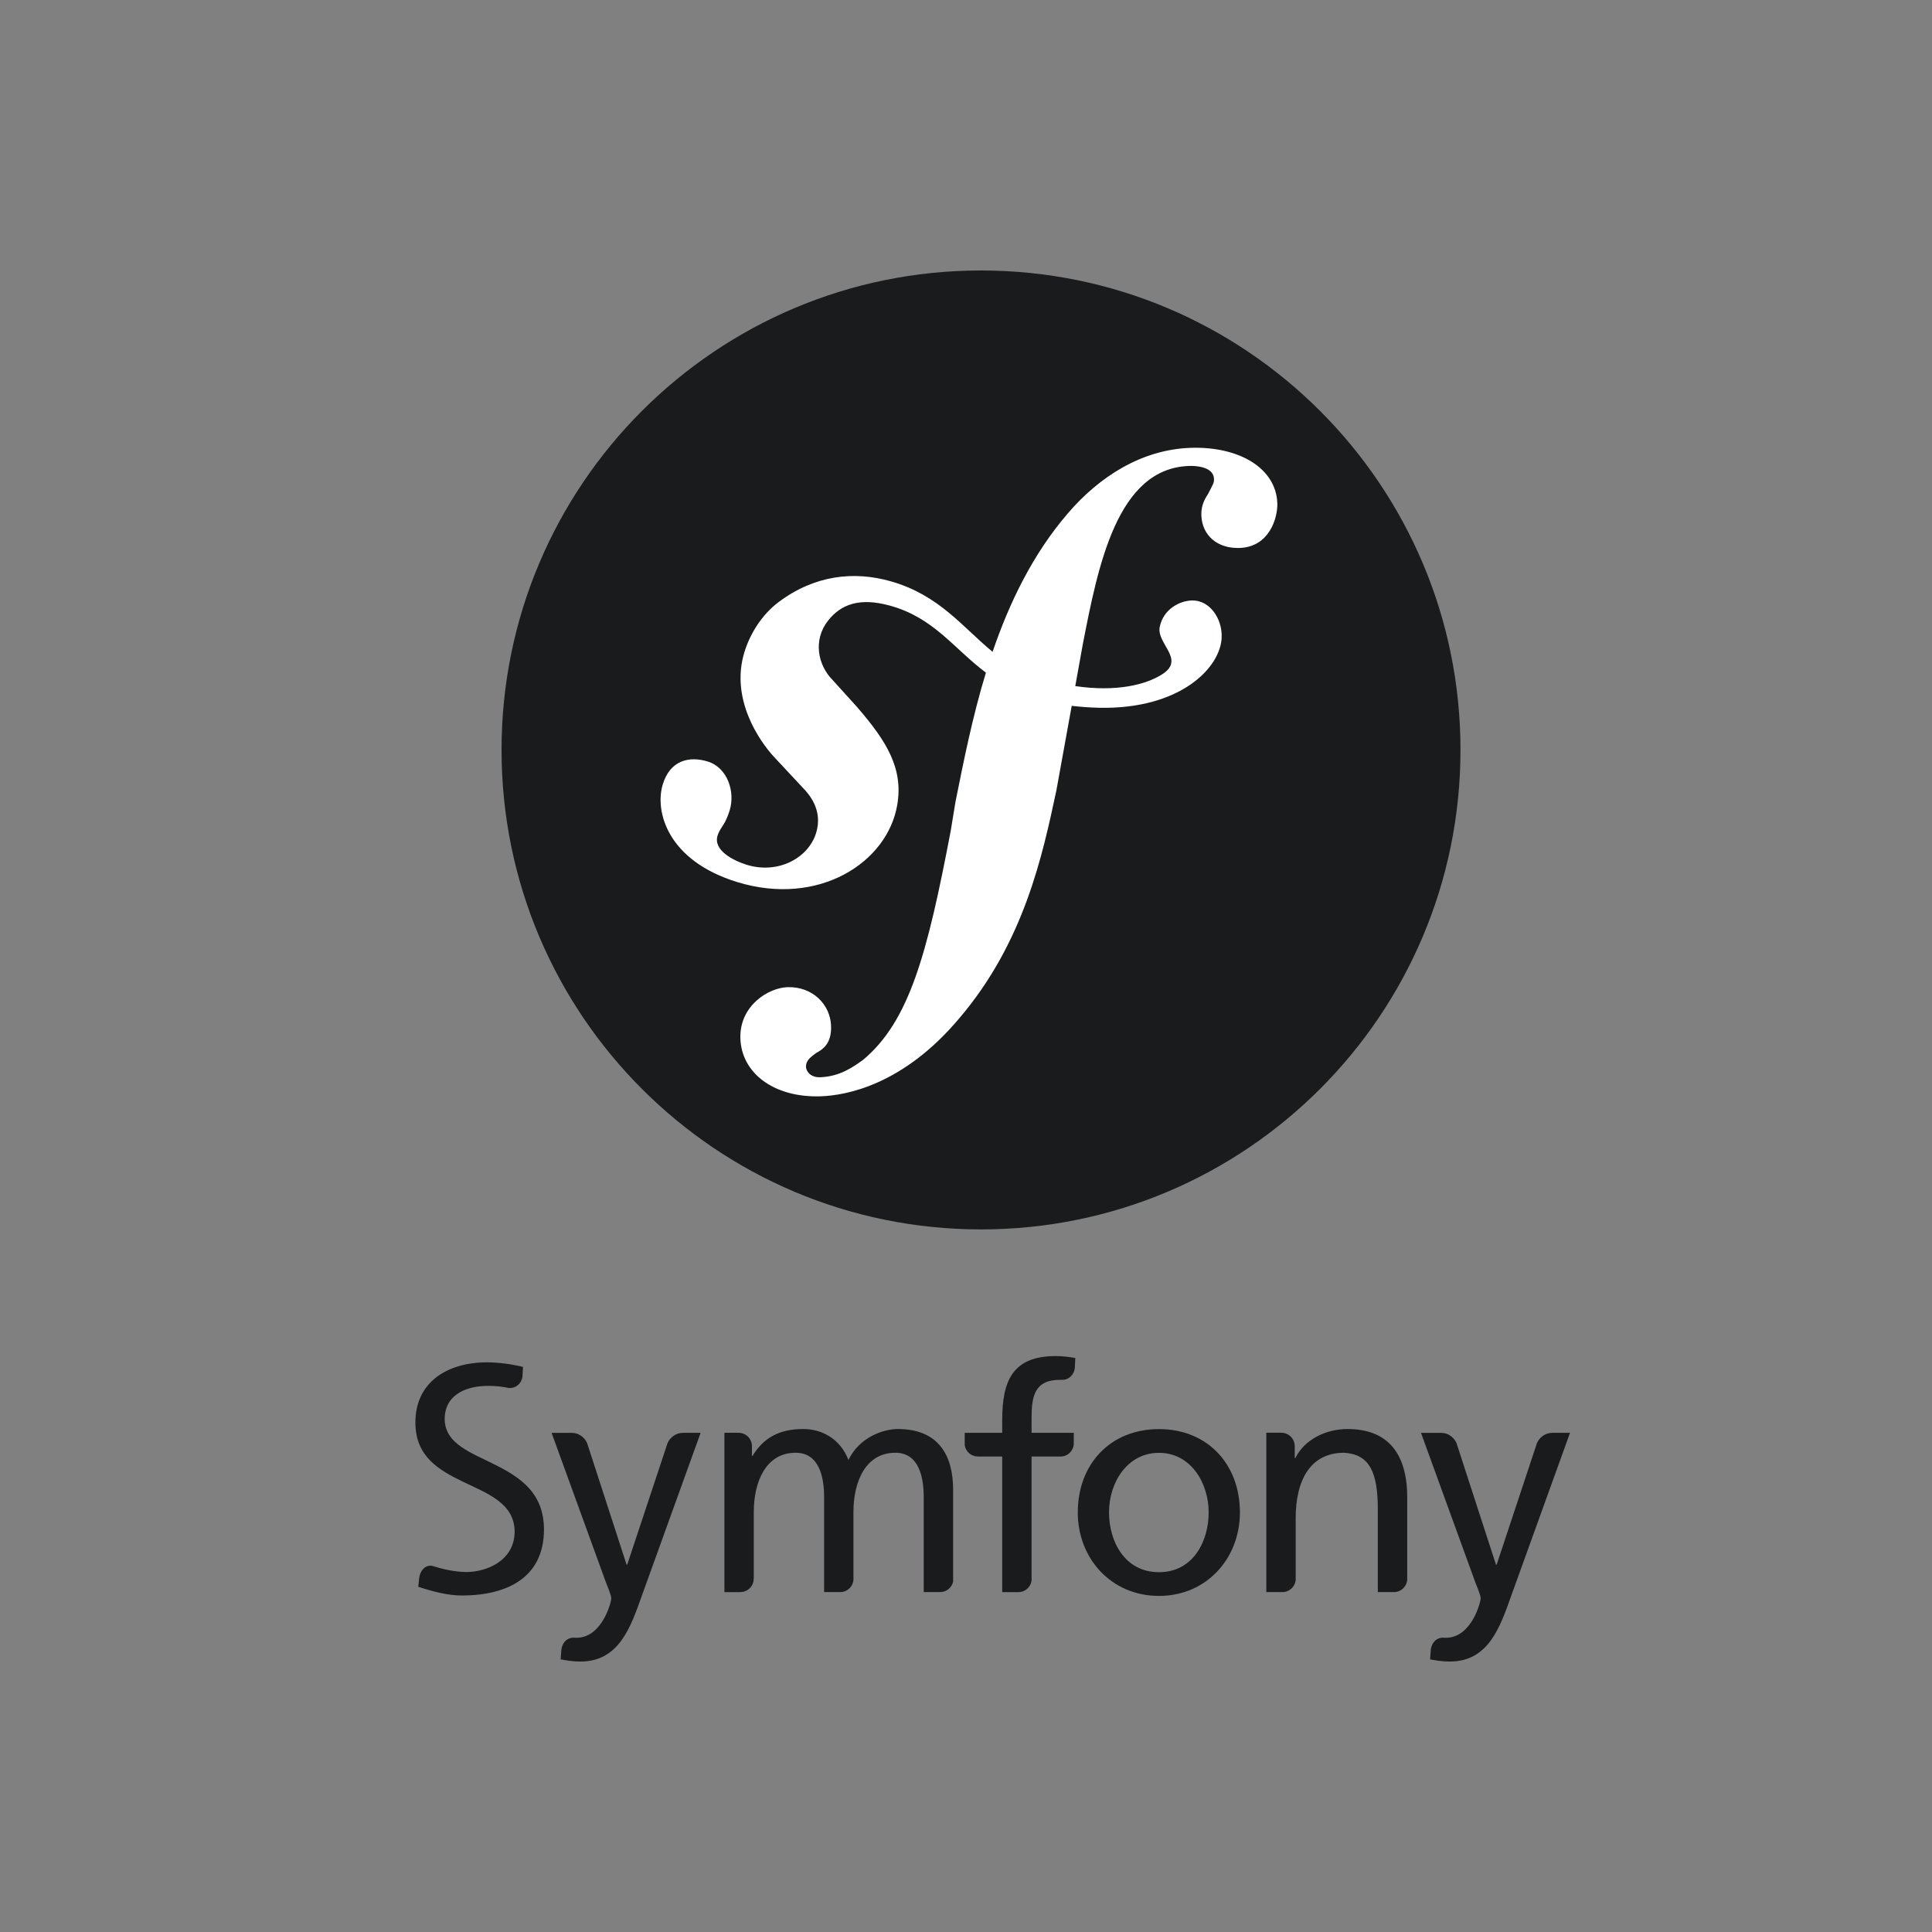 <svg xmlns="http://www.w3.org/2000/svg" width="50" height="50" viewBox="0 0 50 50" fill="none"><rect x="0" y="0" width="50" height="50" fill="#808080" stroke="none"/><g clip-path="url(#clip0_57627_8096)"><g clip-path="url(#clip1_57627_8096)"><path d="M37.797 19.407C37.797 26.261 32.241 31.817 25.388 31.817C18.536 31.817 12.98 26.261 12.98 19.407C12.98 12.555 18.535 7 25.388 7C32.241 7 37.797 12.555 37.797 19.407Z" fill="#191B1D"></path><path d="M30.813 11.59C29.553 11.633 28.453 12.329 27.633 13.289C26.726 14.344 26.124 15.593 25.688 16.869C24.911 16.231 24.312 15.406 23.064 15.047C22.099 14.77 21.087 14.884 20.155 15.578C19.714 15.908 19.41 16.405 19.266 16.875C18.891 18.091 19.659 19.175 20.008 19.563L20.77 20.38C20.927 20.54 21.306 20.958 21.121 21.556C20.922 22.208 20.136 22.629 19.33 22.382C18.971 22.271 18.454 22.003 18.57 21.627C18.617 21.472 18.728 21.356 18.787 21.224C18.841 21.109 18.868 21.023 18.884 20.972C19.031 20.492 18.83 19.867 18.316 19.708C17.835 19.56 17.344 19.677 17.154 20.295C16.937 20.997 17.274 22.272 19.074 22.826C21.184 23.476 22.968 22.326 23.221 20.829C23.38 19.892 22.956 19.194 22.181 18.298L21.548 17.598C21.166 17.216 21.034 16.564 21.43 16.062C21.765 15.639 22.241 15.459 23.021 15.671C24.161 15.98 24.668 16.77 25.515 17.408C25.166 18.556 24.937 19.707 24.73 20.74L24.603 21.51C23.998 24.686 23.535 26.43 22.334 27.431C22.092 27.603 21.746 27.861 21.225 27.879C20.951 27.887 20.863 27.699 20.859 27.617C20.853 27.425 21.014 27.337 21.122 27.251C21.282 27.164 21.525 27.018 21.508 26.553C21.491 26.003 21.036 25.527 20.378 25.548C19.884 25.565 19.133 26.029 19.161 26.878C19.19 27.756 20.008 28.413 21.241 28.372C21.901 28.349 23.373 28.081 24.823 26.357C26.511 24.38 26.984 22.115 27.339 20.456L27.736 18.267C27.955 18.293 28.191 18.311 28.447 18.317C30.55 18.361 31.602 17.273 31.617 16.48C31.628 16.001 31.303 15.528 30.848 15.54C30.522 15.549 30.113 15.766 30.015 16.216C29.919 16.657 30.684 17.056 30.086 17.445C29.661 17.72 28.9 17.913 27.828 17.756L28.022 16.678C28.42 14.634 28.911 12.12 30.774 12.059C30.91 12.052 31.406 12.065 31.418 12.393C31.421 12.502 31.393 12.531 31.265 12.782C31.134 12.978 31.085 13.145 31.091 13.336C31.109 13.857 31.506 14.201 32.081 14.181C32.849 14.155 33.069 13.407 33.057 13.023C33.025 12.119 32.073 11.548 30.813 11.59Z" fill="white"></path><path d="M29.995 36.985C31.248 36.985 32.089 37.891 32.089 39.143C32.089 40.324 31.232 41.302 29.995 41.302C28.75 41.302 27.893 40.324 27.893 39.143C27.893 37.891 28.733 36.985 29.995 36.985ZM29.995 40.688C30.884 40.688 31.28 39.88 31.28 39.143C31.28 38.359 30.803 37.599 29.995 37.599C29.179 37.599 28.701 38.359 28.701 39.143C28.702 39.88 29.098 40.688 29.995 40.688Z" fill="#191B1D"></path><path d="M27.789 37.367V37.081H26.697V36.689C26.697 36.131 26.778 35.71 27.432 35.71C27.445 35.71 27.457 35.711 27.47 35.711C27.471 35.711 27.471 35.709 27.473 35.709C27.654 35.723 27.805 35.575 27.816 35.393L27.829 35.144C27.675 35.12 27.513 35.095 27.32 35.095C26.196 35.095 25.937 35.75 25.937 36.753V37.081H24.967V37.401C24.991 37.567 25.134 37.694 25.307 37.694C25.308 37.694 25.309 37.695 25.309 37.695H25.937V41.204H26.356C26.357 41.204 26.357 41.204 26.358 41.204C26.531 41.204 26.674 41.074 26.697 40.906V37.695H27.457C27.637 37.689 27.78 37.546 27.789 37.367Z" fill="#191B1D"></path><path d="M17.665 37.082C17.664 37.082 17.663 37.083 17.661 37.083C17.501 37.083 17.346 37.193 17.278 37.342L16.232 40.494H16.216L15.193 37.343C15.126 37.194 14.97 37.083 14.809 37.083C14.808 37.083 14.807 37.082 14.805 37.082H14.275L15.674 40.931C15.723 41.068 15.82 41.278 15.82 41.367C15.82 41.448 15.593 42.386 14.914 42.386C14.897 42.386 14.88 42.384 14.864 42.383C14.69 42.373 14.559 42.494 14.53 42.681L14.509 42.944C14.647 42.968 14.785 43 15.027 43C16.03 43 16.329 42.086 16.612 41.294L18.132 37.081H17.665V37.082Z" fill="#191B1D"></path><path d="M12.834 37.918C12.206 37.597 11.52 37.378 11.508 36.733C11.509 36.046 12.14 35.866 12.626 35.867C12.628 35.866 12.63 35.866 12.631 35.866C12.842 35.866 13.011 35.887 13.176 35.923C13.178 35.923 13.178 35.921 13.18 35.921C13.354 35.933 13.501 35.797 13.521 35.625L13.535 35.376C13.217 35.297 12.883 35.257 12.594 35.257C11.537 35.263 10.753 35.795 10.75 36.81C10.751 37.697 11.349 38.04 11.992 38.352C12.623 38.655 13.313 38.905 13.319 39.637C13.315 40.401 12.579 40.683 12.071 40.684C11.774 40.683 11.451 40.608 11.179 40.523C11.009 40.495 10.87 40.645 10.848 40.844L10.825 41.066C11.198 41.187 11.581 41.292 11.966 41.292C11.966 41.292 11.966 41.292 11.967 41.292C11.968 41.292 11.969 41.292 11.971 41.292C13.155 41.283 14.074 40.811 14.078 39.586C14.076 38.64 13.474 38.243 12.834 37.918Z" fill="#191B1D"></path><path d="M24.33 41.203C24.33 41.203 24.33 41.203 24.331 41.203C24.495 41.203 24.631 41.088 24.667 40.934V38.56C24.667 37.662 24.287 36.983 23.235 36.983C22.863 36.983 22.241 37.193 21.958 37.784C21.739 37.225 21.263 36.983 20.786 36.983C20.179 36.983 19.767 37.201 19.476 37.678H19.46V37.422C19.457 37.233 19.305 37.081 19.115 37.081C19.114 37.081 19.113 37.08 19.112 37.08H18.748V41.204H19.16C19.16 41.204 19.16 41.203 19.16 41.203C19.351 41.203 19.505 41.049 19.505 40.859C19.505 40.854 19.507 40.851 19.508 40.848V39.126C19.508 38.358 19.815 37.597 20.591 37.597C21.206 37.597 21.328 38.236 21.328 38.746V41.203H21.745C21.745 41.203 21.745 41.203 21.746 41.203C21.926 41.203 22.071 41.065 22.087 40.89V39.126C22.087 38.357 22.395 37.597 23.171 37.597C23.785 37.597 23.906 38.236 23.906 38.745V41.203H24.33V41.203Z" fill="#191B1D"></path><path d="M36.074 41.203C36.075 41.203 36.075 41.203 36.076 41.203C36.261 41.203 36.41 41.057 36.419 40.874V38.754C36.419 37.646 35.941 36.983 34.874 36.983C34.3 36.983 33.751 37.266 33.524 37.735H33.508V37.427C33.508 37.426 33.507 37.426 33.507 37.426C33.507 37.235 33.353 37.08 33.163 37.08C33.161 37.08 33.16 37.079 33.159 37.079H32.772V41.203H33.189C33.189 41.203 33.189 41.203 33.19 41.203C33.371 41.203 33.518 41.063 33.532 40.886V39.295C33.532 38.293 33.921 37.597 34.785 37.597C35.449 37.638 35.658 38.107 35.658 39.068V41.203H36.074V41.203Z" fill="#191B1D"></path><path d="M40.165 37.082C40.163 37.082 40.163 37.083 40.161 37.083C40.001 37.083 39.845 37.193 39.778 37.342L38.733 40.494H38.716L37.693 37.343C37.626 37.194 37.47 37.083 37.309 37.083C37.307 37.083 37.307 37.082 37.305 37.082H36.775L38.174 40.931C38.223 41.068 38.32 41.278 38.32 41.367C38.32 41.448 38.093 42.386 37.414 42.386C37.397 42.386 37.38 42.384 37.363 42.383C37.191 42.373 37.059 42.494 37.03 42.681L37.01 42.944C37.147 42.968 37.285 43 37.527 43C38.53 43 38.829 42.086 39.112 41.294L40.632 37.081H40.165V37.082Z" fill="#191B1D"></path></g></g><defs><clipPath id="clip0_57627_8096"><rect width="36" height="36" fill="white" transform="translate(7 7)"></rect></clipPath><clipPath id="clip1_57627_8096"><rect width="39.75" height="39.75" fill="white" transform="translate(5.5 4.75)"></rect></clipPath></defs></svg>